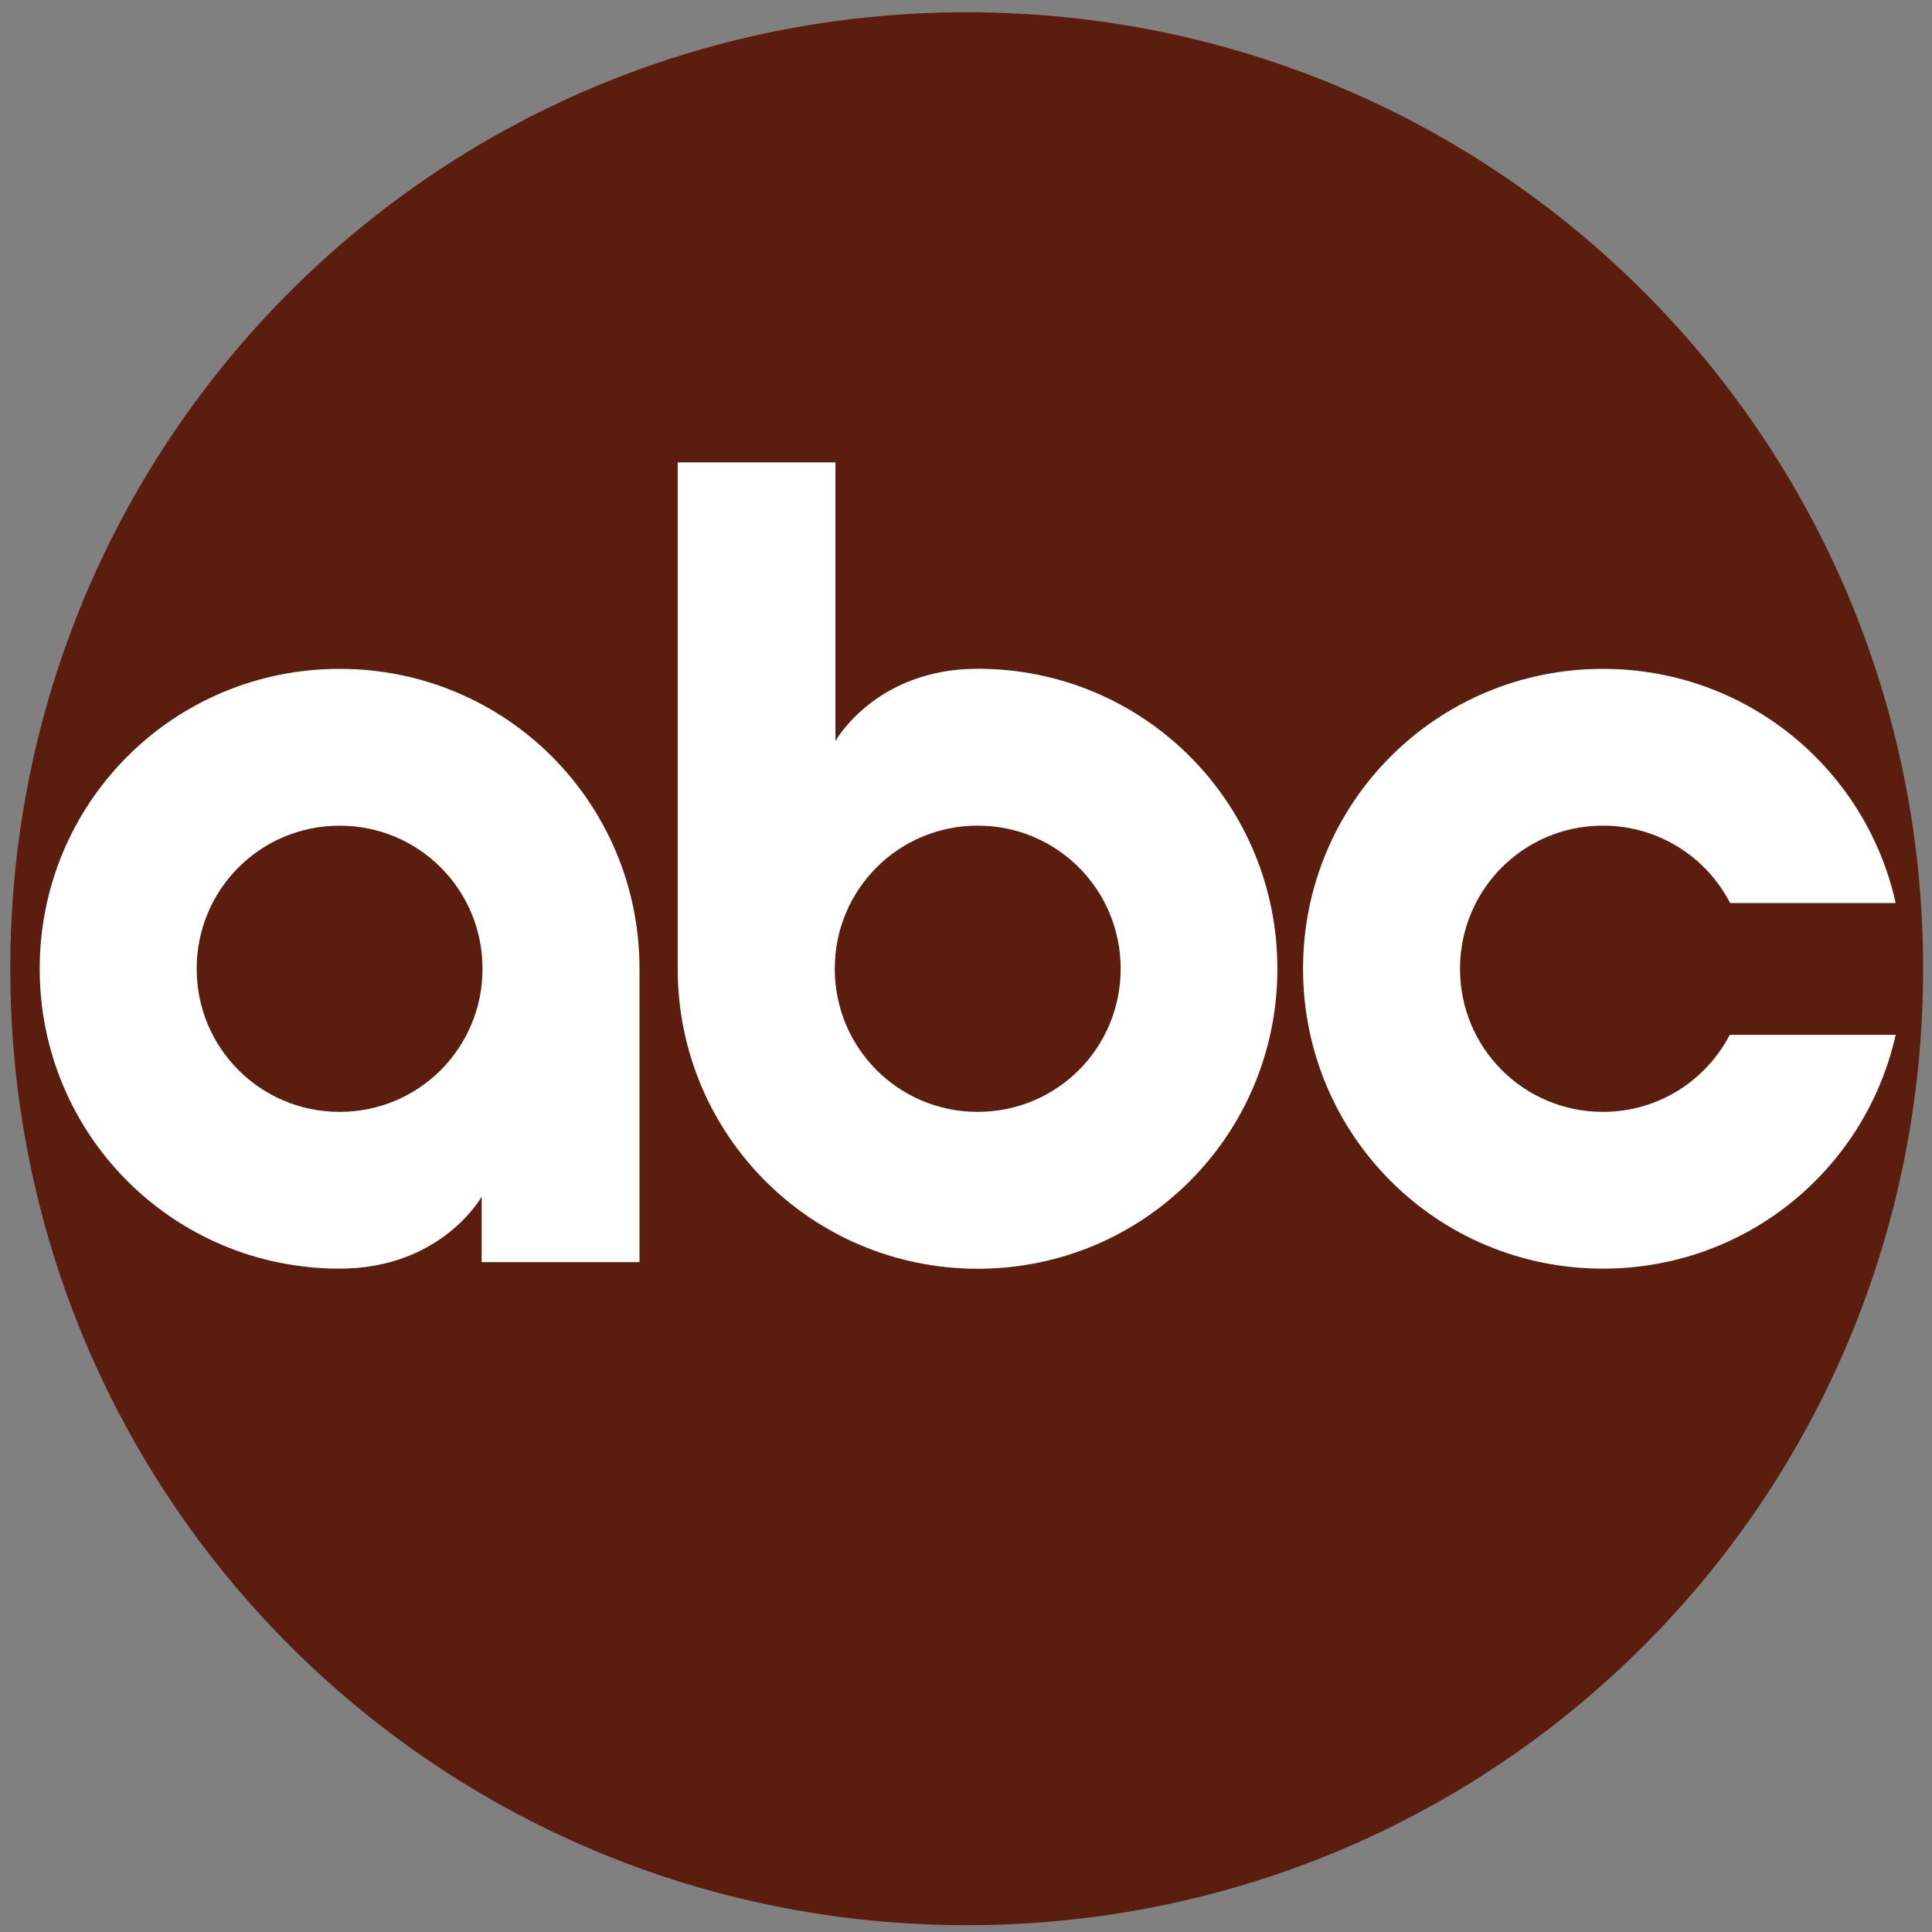 <svg width="40" height="40" viewBox="0 0 40 40" fill="none" xmlns="http://www.w3.org/2000/svg">
<rect x="0" y="0" width="40" height="40" fill="#808080" stroke="none"/>
<g clip-path="url(#clip0_2330_9318)">
<g clip-path="url(#clip1_2330_9318)">
<path d="M20.018 0.254C9.035 0.254 0.213 9.092 0.213 20.056C0.213 31.021 9.036 39.859 20.018 39.859C31.001 39.859 39.816 31.021 39.816 20.056C39.816 9.092 31.001 0.254 20.018 0.254Z" fill="#5B1D0D"/>
<path d="M7.031 13.848C3.586 13.848 0.822 16.62 0.822 20.057C0.822 23.494 3.586 26.266 7.031 26.266C9.147 26.266 9.973 24.774 9.973 24.774V26.131H13.24V20.057C13.24 16.62 10.476 13.848 7.031 13.848V13.848ZM7.031 17.095C8.674 17.095 9.99 18.417 9.99 20.057C9.99 21.697 8.674 23.02 7.031 23.02C5.389 23.02 4.072 21.697 4.072 20.057C4.072 18.417 5.389 17.095 7.031 17.095Z" fill="white"/>
<path d="M14.031 9.573V20.057C14.031 23.494 16.797 26.268 20.242 26.268C23.688 26.268 26.447 23.493 26.447 20.057C26.447 16.62 23.688 13.846 20.242 13.846C18.127 13.846 17.297 15.342 17.297 15.342V9.573L14.031 9.573ZM20.242 17.094C21.885 17.094 23.202 18.417 23.202 20.057C23.202 21.697 21.885 23.02 20.242 23.02C18.6 23.02 17.283 21.697 17.283 20.057C17.283 18.417 18.6 17.094 20.242 17.094Z" fill="white"/>
<path d="M33.187 13.848C29.742 13.848 26.978 16.62 26.978 20.057C26.978 23.494 29.742 26.266 33.187 26.266C36.161 26.266 38.628 24.2 39.248 21.425H35.813C35.32 22.371 34.334 23.02 33.187 23.02C31.545 23.02 30.228 21.697 30.228 20.057C30.228 18.417 31.545 17.094 33.187 17.094C34.337 17.094 35.329 17.745 35.82 18.696H39.248C38.631 15.917 36.163 13.848 33.187 13.848L33.187 13.848Z" fill="white"/>
</g>
</g>
<defs>
<clipPath id="clip0_2330_9318">
<rect width="40" height="40" fill="white"/>
</clipPath>
<clipPath id="clip1_2330_9318">
<rect width="40" height="40" fill="white"/>
</clipPath>
</defs>
</svg>
